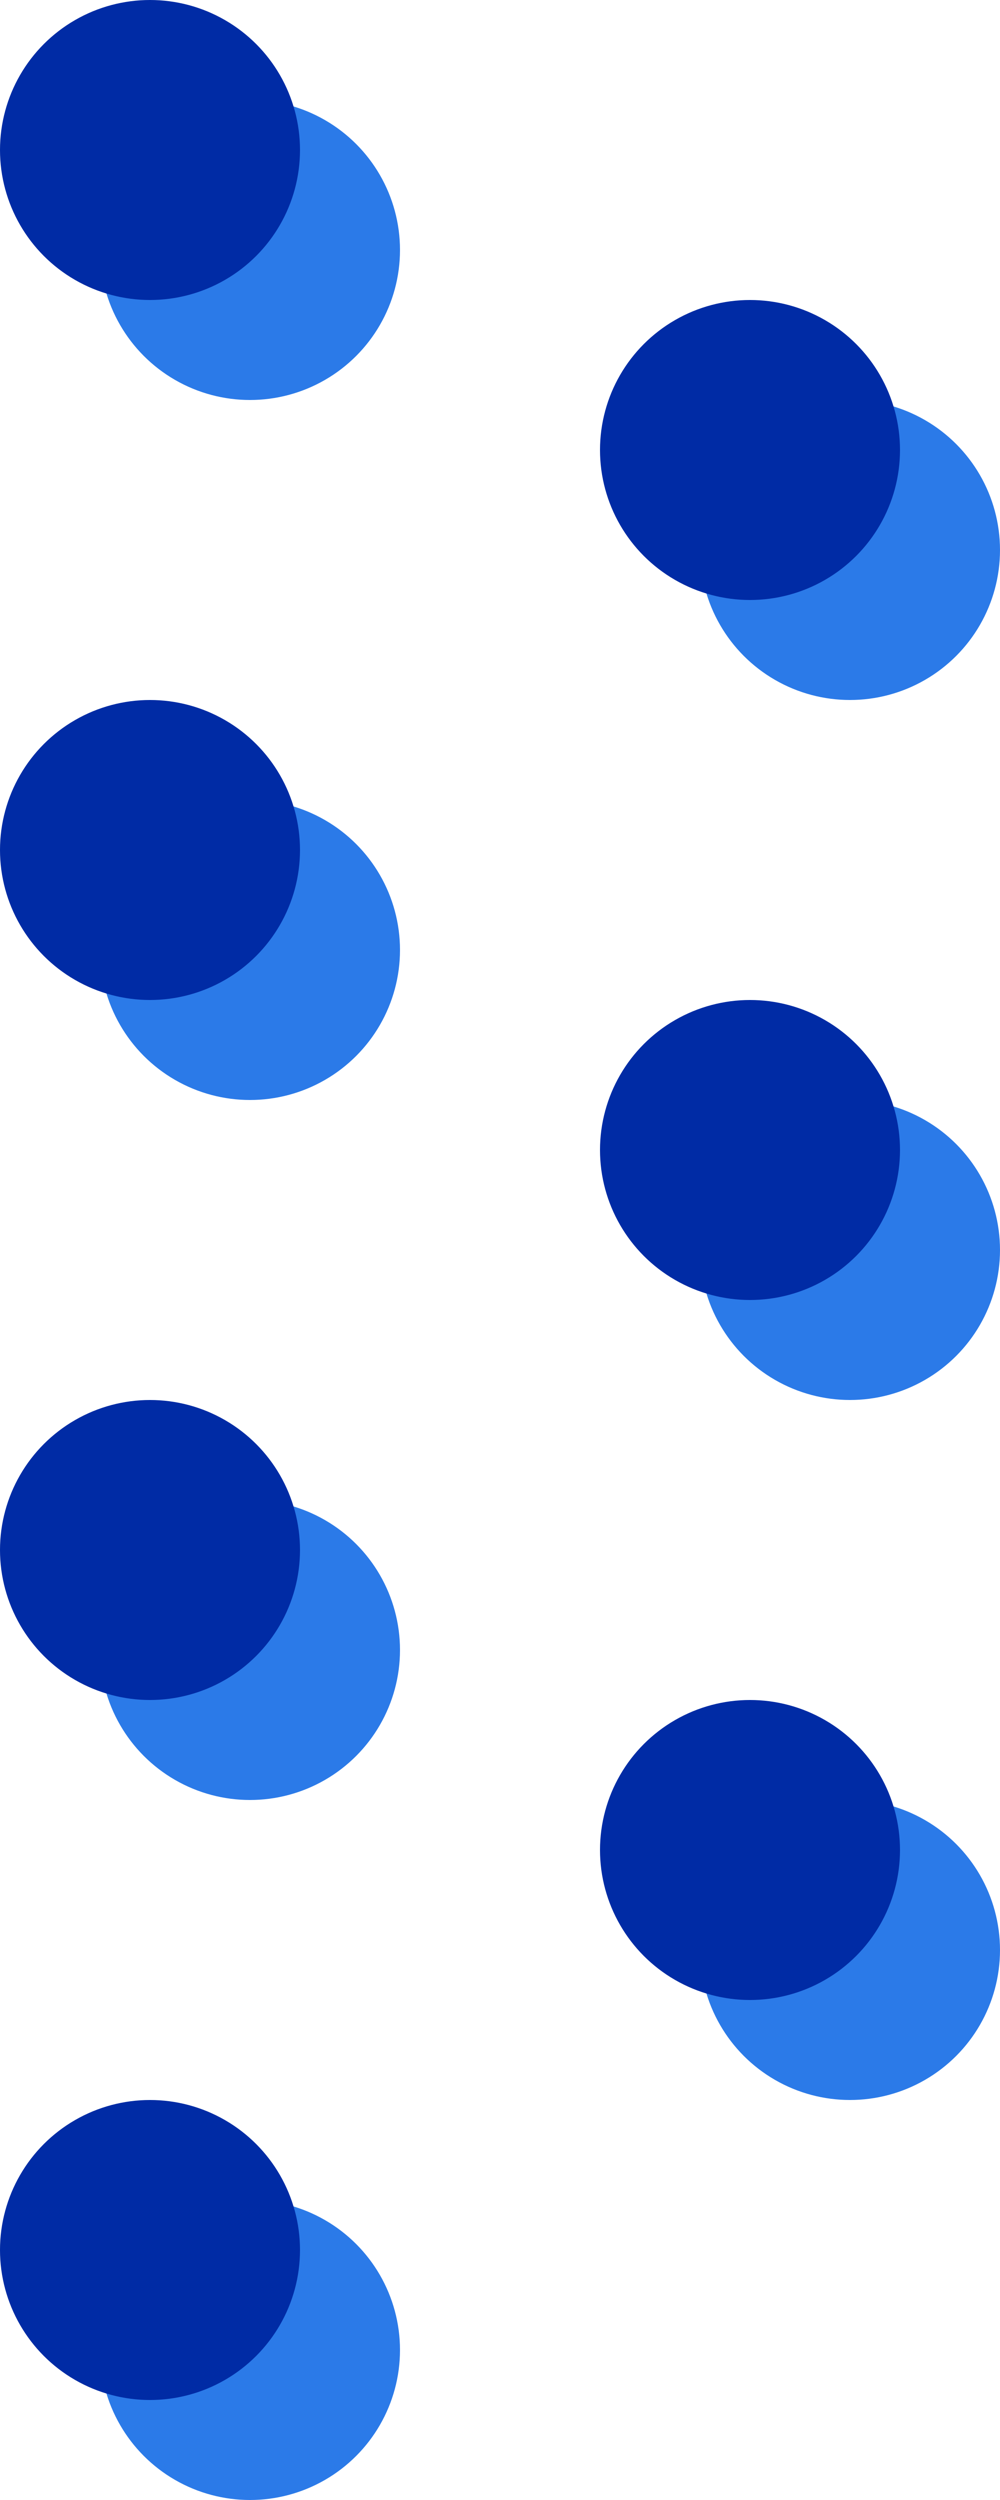 <?xml version="1.0" encoding="UTF-8"?> <svg xmlns="http://www.w3.org/2000/svg" width="10" height="25" viewBox="0 0 10 25" fill="none"><circle cx="2.5" cy="2.5" r="1.5" fill="#2B7AE8"></circle><circle cx="1.5" cy="1.5" r="1.5" fill="#002BA5"></circle><circle cx="8.5" cy="5.5" r="1.5" fill="#2B7AE8"></circle><circle cx="7.5" cy="4.5" r="1.5" fill="#002BA5"></circle><circle cx="2.5" cy="9.5" r="1.5" fill="#2B7AE8"></circle><circle cx="1.5" cy="8.5" r="1.5" fill="#002BA5"></circle><circle cx="8.5" cy="12.5" r="1.5" fill="#2B7AE8"></circle><circle cx="7.5" cy="11.5" r="1.5" fill="#002BA5"></circle><circle cx="2.5" cy="16.5" r="1.5" fill="#2B7AE8"></circle><circle cx="1.5" cy="15.5" r="1.5" fill="#002BA5"></circle><circle cx="8.5" cy="19.5" r="1.5" fill="#2B7AE8"></circle><circle cx="7.5" cy="18.5" r="1.5" fill="#002BA5"></circle><circle cx="2.5" cy="23.5" r="1.5" fill="#2B7AE8"></circle><circle cx="1.5" cy="22.5" r="1.5" fill="#002BA5"></circle></svg> 